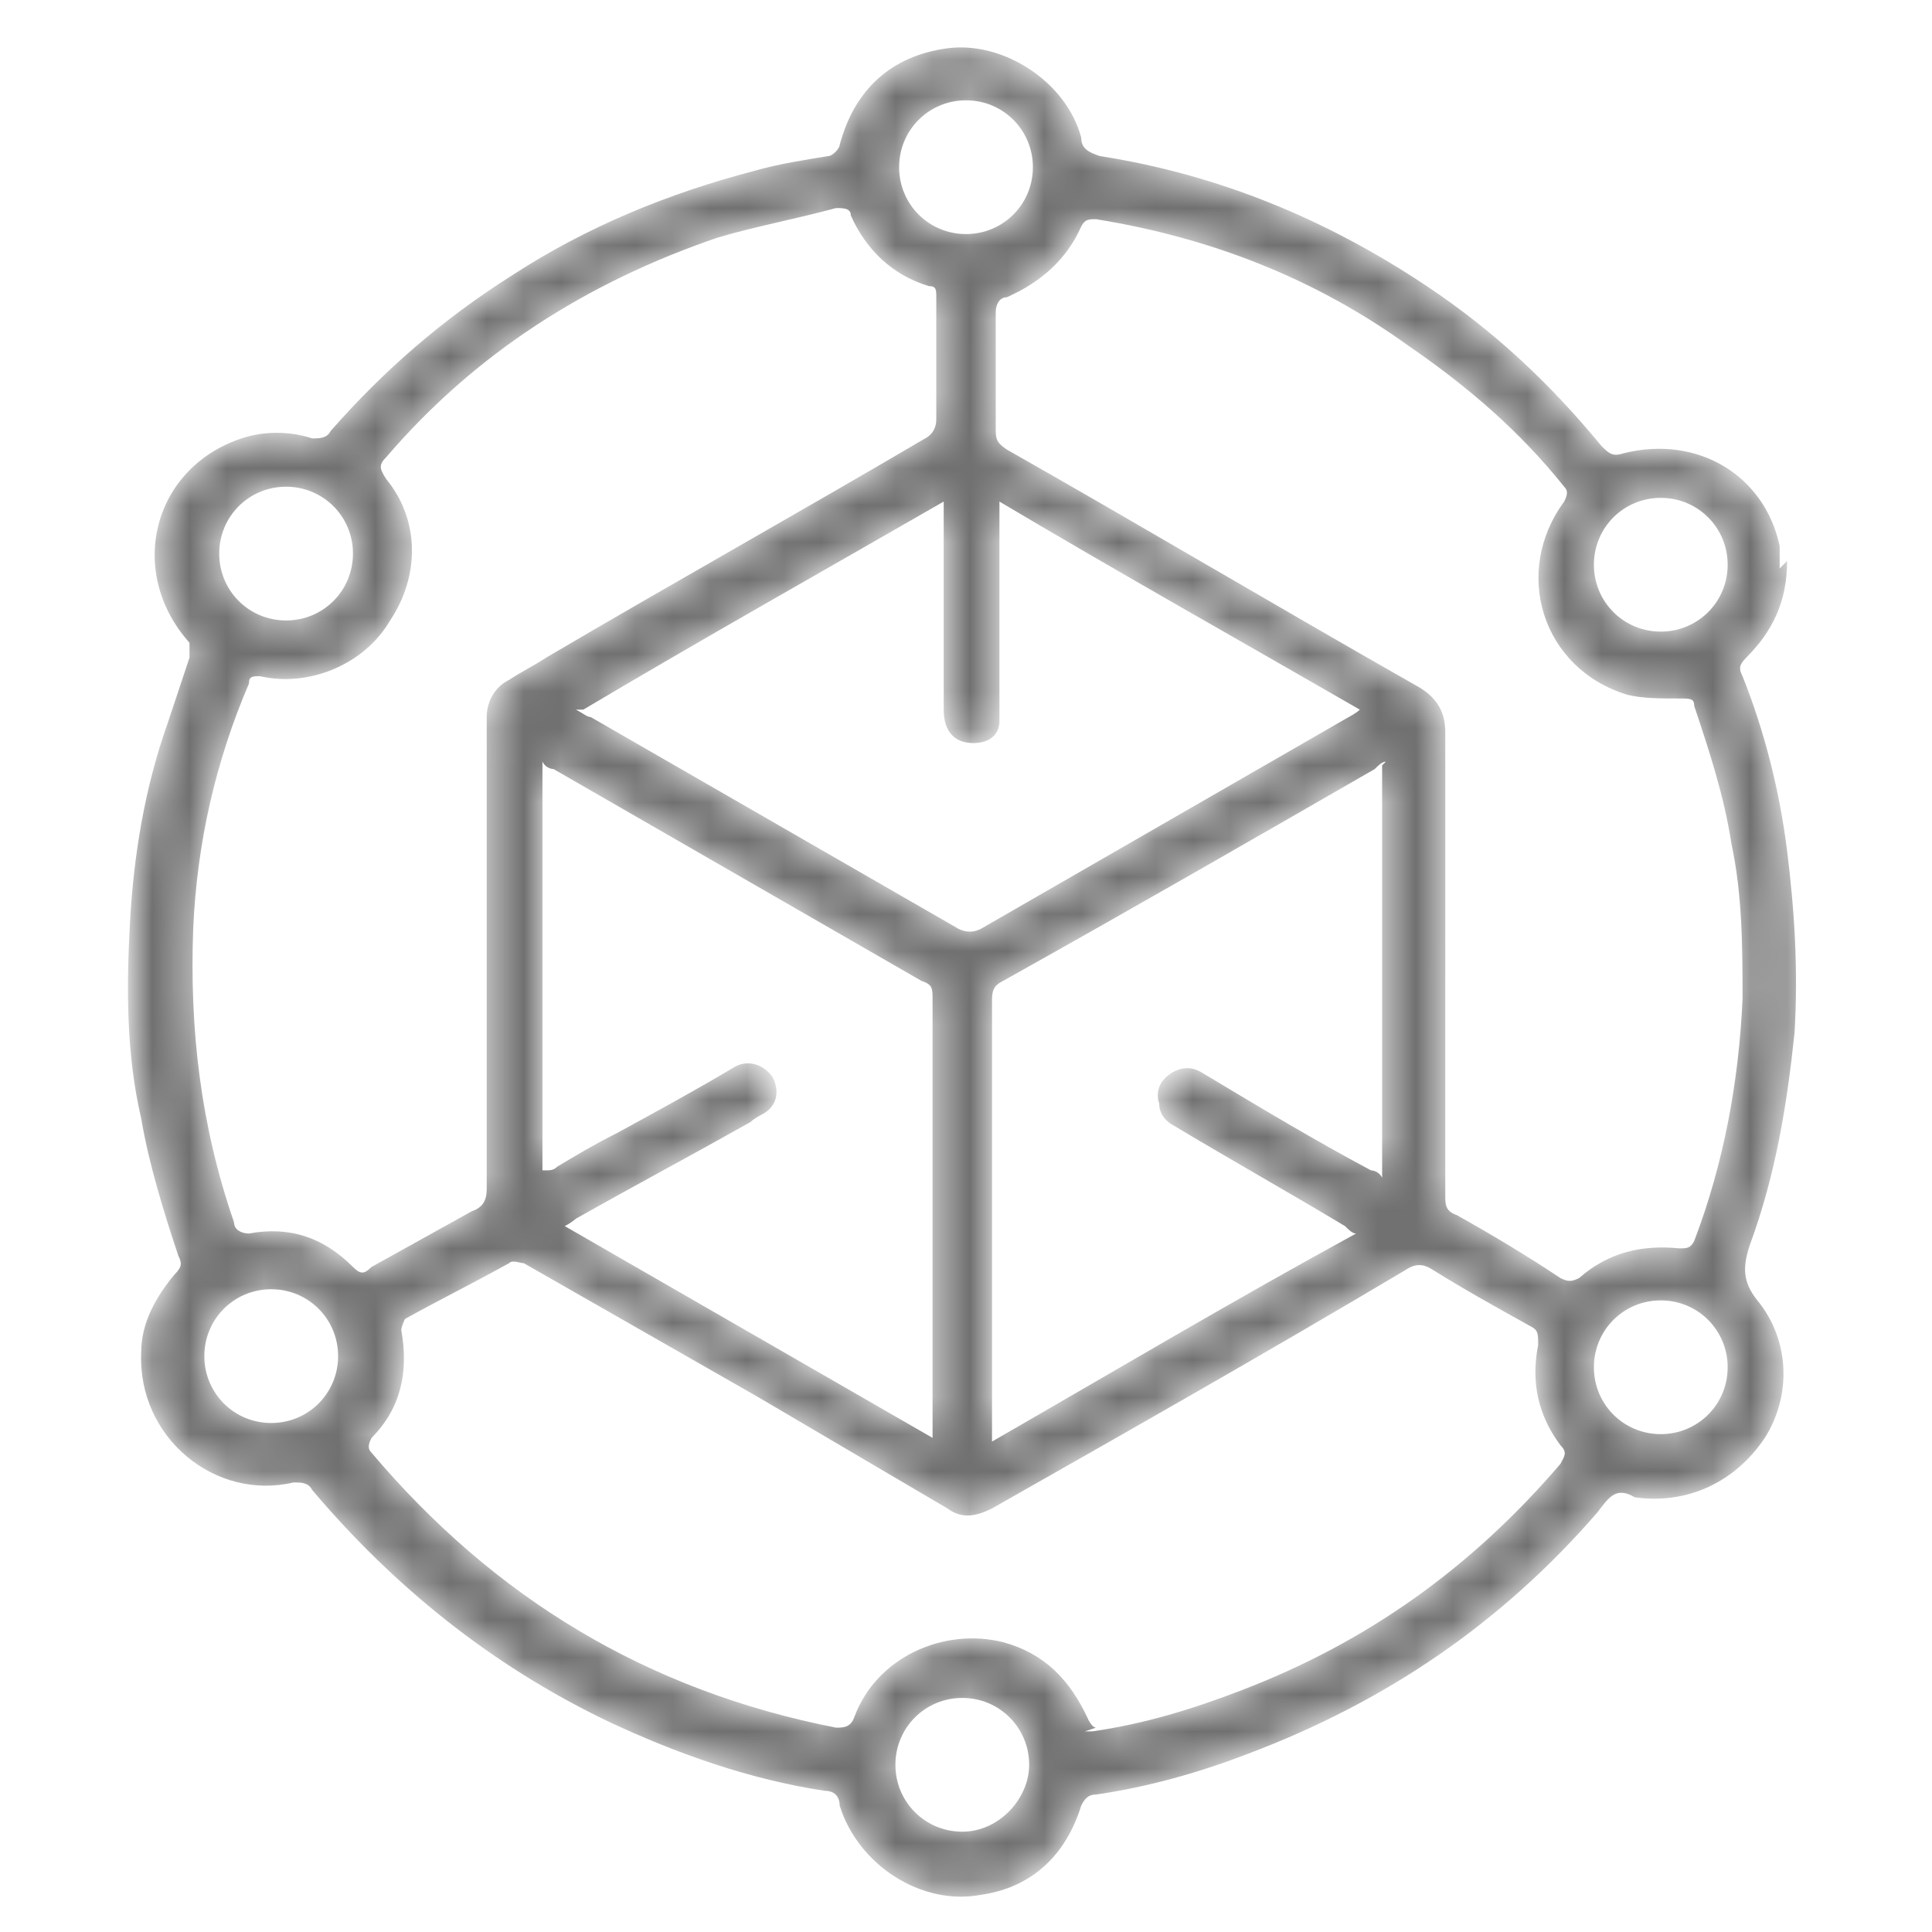<?xml version="1.0" encoding="UTF-8"?>
<svg id="Layer_1" xmlns="http://www.w3.org/2000/svg" xmlns:xlink="http://www.w3.org/1999/xlink" version="1.1" viewBox="0 0 52 52">
  <!-- Generator: Adobe Illustrator 29.2.1, SVG Export Plug-In . SVG Version: 2.1.0 Build 116)  -->
  <defs>
    <style>
      .st0 {
        fill: none;
      }

      .st1 {
        mask: url(#mask);
      }

      .st2 {
        fill: #707070;
      }

      .st3 {
        fill: #fff;
      }
    </style>
    <mask id="mask" x="3.6" y="1.1" width="44.8" height="49.8" maskUnits="userSpaceOnUse">
      <g id="path-1-inside-1_1428_269">
        <path class="st3" d="M48.1,15.1c0,1.1-.4,1.9-1.1,2.6-.2.2-.2.3-.1.5.6,1.5,1,3.1,1.2,4.7.2,1.6.3,3.2.2,4.9-.2,1.9-.5,3.8-1.2,5.7-.2.6-.2,1,.2,1.5.9,1.1.9,2.6.2,3.7-.8,1.2-2.1,1.8-3.5,1.6,0,0,0,0,0,0-.5-.3-.7,0-1,.4-2.6,3-5.7,5.1-9.4,6.5-1.3.5-2.7.9-4.1,1.1-.2,0-.3.1-.4.3-.4,1.3-1.3,2.2-2.7,2.4-1.6.3-3.3-.8-3.8-2.4,0-.2-.1-.4-.4-.4-2-.3-4-1-5.9-1.9-3.1-1.5-5.7-3.6-7.9-6.2-.1-.2-.3-.2-.5-.2-2.1.5-4.2-1.2-4.1-3.5,0-.8.4-1.5.9-2.1.2-.2.2-.3.1-.5-.4-1.2-.8-2.5-1-3.7-.4-1.7-.4-3.5-.3-5.3.1-1.8.4-3.6,1-5.3.2-.6.4-1.2.6-1.8,0-.2,0-.3,0-.4-1.7-1.9-1-4.7,1.4-5.5.6-.2,1.3-.2,1.9,0,.2,0,.4,0,.5-.2,1.4-1.6,3-3,4.9-4.2,2-1.3,4.2-2.2,6.5-2.8.7-.2,1.4-.3,2-.4.1,0,.3-.2.3-.3.4-1.5,1.4-2.4,2.9-2.6,1.5-.2,3.2.9,3.6,2.4,0,.3.2.4.5.5,3.2.5,6.1,1.7,8.8,3.5,1.8,1.2,3.3,2.6,4.7,4.3.2.2.3.3.6.2,2-.5,3.8.6,4.2,2.5,0,.2,0,.5,0,.6h0ZM38.9,25.8c0,2.1,0,4.3,0,6.4,0,.2,0,.4.3.5.9.5,1.9,1.1,2.8,1.7.2.1.3.1.5,0,.8-.7,1.7-.9,2.7-.8.2,0,.3,0,.4-.2.8-2.1,1.2-4.3,1.3-6.5,0-1.4,0-2.8-.3-4.2-.2-1.3-.6-2.5-1-3.7,0-.2-.1-.2-.4-.2-.5,0-1,0-1.4-.1-2.3-.7-3.1-3.3-1.7-5.2.1-.2.1-.3,0-.4-1.2-1.5-2.6-2.7-4.2-3.8-2.5-1.8-5.3-2.9-8.4-3.4-.2,0-.3,0-.4.2-.4.9-1.1,1.5-2,1.9-.2,0-.3.2-.3.4,0,1,0,2.1,0,3.1,0,.3,0,.4.3.6,3.7,2.1,7.4,4.3,11.1,6.4.5.3.7.7.7,1.2,0,2.1,0,4.2,0,6.4h0ZM29.2,46.6c.1,0,.2,0,.2,0,1.4-.2,2.7-.6,4-1.1,3.4-1.3,6.2-3.3,8.6-6.1.1-.2.2-.3,0-.5-.6-.8-.8-1.7-.6-2.7,0-.3,0-.4-.2-.5-.9-.5-1.8-1-2.6-1.5-.3-.2-.5-.2-.8,0-3.7,2.2-7.4,4.3-11.1,6.4-.4.2-.8.3-1.2,0-1.7-1-3.4-2-5.1-3-2.1-1.2-4.2-2.4-6.3-3.6-.1,0-.3-.1-.4,0-.9.5-1.9,1-2.8,1.5,0,0-.1.2-.1.3.2,1.1,0,2.1-.8,2.9-.1.2-.1.3,0,.4,3.3,3.9,7.4,6.4,12.5,7.4.2,0,.4,0,.5-.3.6-1.6,2.4-2.4,4-2,1.1.3,1.8,1,2.3,2.1,0,0,.1.2.2.2h0ZM25.2,9.7c0-.6,0-1.1,0-1.7,0-.2,0-.3-.2-.3-1-.3-1.7-1-2.1-1.9,0-.2-.2-.2-.4-.2-1.1.3-2.2.5-3.2.8-3.5,1.2-6.5,3.1-8.9,5.9-.2.2-.2.3,0,.6.9,1.1.9,2.6.1,3.8-.7,1.2-2.2,1.8-3.5,1.5-.2,0-.3,0-.3.2-.9,2.1-1.4,4.3-1.5,6.6-.1,2.7.2,5.3,1.1,7.9,0,.2.2.3.4.3,1.1-.2,2,.1,2.8.9.2.2.3.2.5,0,.9-.5,1.8-1,2.7-1.5.3-.1.4-.3.4-.6,0-3.6,0-7.1,0-10.7s0-1.4,0-2c0-.4.2-.8.6-1,.3-.2.7-.4,1-.6,3.4-2,6.8-3.9,10.2-5.9.2-.1.3-.3.3-.5,0-.5,0-1,0-1.6ZM37.3,20.5c-.1,0-.2.1-.3.2-3.3,1.9-6.6,3.8-10,5.7-.2.1-.3.2-.3.5,0,3.8,0,7.6,0,11.5,0,.1,0,.2,0,.4,3.3-1.9,6.5-3.8,9.8-5.6-.1,0-.2-.1-.3-.2-1.5-.9-3.1-1.8-4.6-2.7-.2-.1-.4-.3-.4-.6-.1-.3,0-.6.3-.8.3-.2.6-.2.9,0,1.5.9,3,1.8,4.5,2.6,0,0,.2,0,.3.2v-11.1h0ZM14.7,31.5c.1,0,.2,0,.3-.1.5-.3,1-.6,1.6-.9,1.1-.6,2.2-1.2,3.2-1.8.4-.2.8,0,1,.3.2.4.1.8-.3,1,0,0-.2.1-.3.2-1.6.9-3.1,1.7-4.7,2.6,0,0-.1.1-.3.2,3.3,1.9,6.6,3.8,9.9,5.7,0-.2,0-.3,0-.4,0-3.8,0-7.6,0-11.4,0-.3,0-.4-.3-.5-3.3-1.9-6.6-3.8-9.9-5.7,0,0-.2,0-.3-.2v11h0ZM15.5,19.1c.2.1.3.2.4.2,3.3,1.9,6.6,3.8,9.9,5.7.2.1.4.1.6,0,3.3-1.9,6.6-3.8,9.9-5.7,0,0,.2-.1.3-.2-3.3-1.9-6.5-3.7-9.7-5.6,0,.2,0,.3,0,.5,0,1.7,0,3.3,0,5,0,.1,0,.3,0,.4,0,.4-.3.6-.7.6-.5,0-.8-.3-.8-.9,0-1.7,0-3.4,0-5.1,0-.1,0-.2,0-.5-3.3,1.9-6.5,3.7-9.7,5.6h0ZM27.7,47.5c0-1-.8-1.8-1.8-1.8-1,0-1.8.8-1.8,1.8,0,1,.8,1.8,1.8,1.8s1.8-.9,1.8-1.8h0ZM44.7,35c-1,0-1.8.8-1.8,1.8,0,1,.8,1.8,1.8,1.8,1,0,1.8-.8,1.8-1.8,0-1-.8-1.8-1.8-1.8h0ZM27.8,4.5c0-1-.8-1.8-1.8-1.8-1,0-1.8.8-1.8,1.8,0,1,.8,1.8,1.8,1.8,1,0,1.8-.8,1.8-1.8h0ZM5.5,36.5c0,1,.8,1.8,1.8,1.8,1,0,1.8-.8,1.8-1.8,0-1-.8-1.8-1.8-1.8-1,0-1.8.8-1.8,1.8ZM7.7,13.1c-1,0-1.8.8-1.8,1.8,0,1,.8,1.8,1.8,1.8,1,0,1.8-.8,1.8-1.8,0-1-.8-1.8-1.8-1.8ZM42.9,15.2c0,1,.8,1.8,1.8,1.8,1,0,1.8-.8,1.8-1.8,0-1-.8-1.8-1.8-1.8-1,0-1.8.8-1.8,1.8Z"/>
      </g>
    </mask>
  </defs>
  <g class="st1">
    <path class="st2" d="M48.1,15.1c0,1.1-.4,1.9-1.1,2.6-.2.2-.2.3-.1.5.6,1.5,1,3.1,1.2,4.7.2,1.6.3,3.2.2,4.9-.2,1.9-.5,3.8-1.2,5.7-.2.6-.2,1,.2,1.5.9,1.1.9,2.6.2,3.7-.8,1.2-2.1,1.8-3.5,1.6,0,0,0,0,0,0-.5-.3-.7,0-1,.4-2.6,3-5.7,5.1-9.4,6.5-1.3.5-2.7.9-4.1,1.1-.2,0-.3.1-.4.3-.4,1.3-1.3,2.2-2.7,2.4-1.6.3-3.3-.8-3.8-2.4,0-.2-.1-.4-.4-.4-2-.3-4-1-5.9-1.9-3.1-1.5-5.7-3.6-7.9-6.2-.1-.2-.3-.2-.5-.2-2.1.5-4.2-1.2-4.1-3.5,0-.8.4-1.5.9-2.1.2-.2.2-.3.1-.5-.4-1.2-.8-2.5-1-3.7-.4-1.7-.4-3.5-.3-5.3.1-1.8.4-3.6,1-5.3.2-.6.4-1.2.6-1.8,0-.2,0-.3,0-.4-1.7-1.9-1-4.7,1.4-5.5.6-.2,1.3-.2,1.9,0,.2,0,.4,0,.5-.2,1.4-1.6,3-3,4.9-4.2,2-1.3,4.2-2.2,6.5-2.8.7-.2,1.4-.3,2-.4.1,0,.3-.2.3-.3.4-1.5,1.4-2.4,2.9-2.6,1.5-.2,3.2.9,3.6,2.4,0,.3.2.4.5.5,3.2.5,6.1,1.7,8.8,3.5,1.8,1.2,3.3,2.6,4.7,4.3.2.2.3.3.6.2,2-.5,3.8.6,4.2,2.5,0,.2,0,.5,0,.6h0ZM38.9,25.8c0,2.1,0,4.3,0,6.4,0,.2,0,.4.3.5.9.5,1.9,1.1,2.8,1.7.2.1.3.1.5,0,.8-.7,1.7-.9,2.7-.8.2,0,.3,0,.4-.2.8-2.1,1.2-4.3,1.3-6.5,0-1.4,0-2.8-.3-4.2-.2-1.3-.6-2.5-1-3.7,0-.2-.1-.2-.4-.2-.5,0-1,0-1.4-.1-2.3-.7-3.1-3.3-1.7-5.2.1-.2.1-.3,0-.4-1.2-1.5-2.6-2.7-4.2-3.8-2.5-1.8-5.3-2.9-8.4-3.4-.2,0-.3,0-.4.2-.4.9-1.1,1.5-2,1.9-.2,0-.3.2-.3.4,0,1,0,2.1,0,3.1,0,.3,0,.4.3.6,3.7,2.1,7.4,4.3,11.1,6.4.5.3.7.7.7,1.2,0,2.1,0,4.2,0,6.4h0ZM29.2,46.6c.1,0,.2,0,.2,0,1.4-.2,2.7-.6,4-1.1,3.4-1.3,6.2-3.3,8.6-6.1.1-.2.2-.3,0-.5-.6-.8-.8-1.7-.6-2.7,0-.3,0-.4-.2-.5-.9-.5-1.8-1-2.6-1.5-.3-.2-.5-.2-.8,0-3.7,2.2-7.4,4.3-11.1,6.4-.4.2-.8.3-1.2,0-1.7-1-3.4-2-5.1-3-2.1-1.2-4.2-2.4-6.3-3.6-.1,0-.3-.1-.4,0-.9.5-1.9,1-2.8,1.5,0,0-.1.2-.1.3.2,1.1,0,2.1-.8,2.9-.1.2-.1.3,0,.4,3.3,3.9,7.4,6.4,12.5,7.4.2,0,.4,0,.5-.3.6-1.6,2.4-2.4,4-2,1.1.3,1.8,1,2.3,2.1,0,0,.1.2.2.2h0ZM25.2,9.7c0-.6,0-1.1,0-1.7,0-.2,0-.3-.2-.3-1-.3-1.7-1-2.1-1.9,0-.2-.2-.2-.4-.2-1.1.3-2.2.5-3.2.8-3.5,1.2-6.5,3.1-8.9,5.9-.2.2-.2.3,0,.6.9,1.1.9,2.6.1,3.8-.7,1.2-2.2,1.8-3.5,1.5-.2,0-.3,0-.3.2-.9,2.1-1.4,4.3-1.5,6.6-.1,2.7.2,5.3,1.1,7.9,0,.2.2.3.4.3,1.1-.2,2,.1,2.8.9.2.2.3.2.5,0,.9-.5,1.8-1,2.7-1.5.3-.1.4-.3.4-.6,0-3.6,0-7.1,0-10.7s0-1.4,0-2c0-.4.2-.8.6-1,.3-.2.7-.4,1-.6,3.4-2,6.8-3.9,10.2-5.9.2-.1.3-.3.3-.5,0-.5,0-1,0-1.6ZM37.3,20.5c-.1,0-.2.1-.3.2-3.3,1.9-6.6,3.8-10,5.7-.2.1-.3.2-.3.5,0,3.8,0,7.6,0,11.5,0,.1,0,.2,0,.4,3.3-1.9,6.5-3.8,9.8-5.6-.1,0-.2-.1-.3-.2-1.5-.9-3.1-1.8-4.6-2.7-.2-.1-.4-.3-.4-.6-.1-.3,0-.6.3-.8.3-.2.6-.2.9,0,1.5.9,3,1.8,4.5,2.6,0,0,.2,0,.3.2v-11.1h0ZM14.7,31.5c.1,0,.2,0,.3-.1.5-.3,1-.6,1.6-.9,1.1-.6,2.2-1.2,3.2-1.8.4-.2.8,0,1,.3.2.4.1.8-.3,1,0,0-.2.1-.3.2-1.6.9-3.1,1.7-4.7,2.6,0,0-.1.1-.3.2,3.3,1.9,6.6,3.8,9.9,5.7,0-.2,0-.3,0-.4,0-3.8,0-7.6,0-11.4,0-.3,0-.4-.3-.5-3.3-1.9-6.6-3.8-9.9-5.7,0,0-.2,0-.3-.2v11h0ZM15.5,19.1c.2.1.3.2.4.2,3.3,1.9,6.6,3.8,9.9,5.7.2.1.4.1.6,0,3.3-1.9,6.6-3.8,9.9-5.7,0,0,.2-.1.3-.2-3.3-1.9-6.5-3.7-9.7-5.6,0,.2,0,.3,0,.5,0,1.7,0,3.3,0,5,0,.1,0,.3,0,.4,0,.4-.3.6-.7.6-.5,0-.8-.3-.8-.9,0-1.7,0-3.4,0-5.1,0-.1,0-.2,0-.5-3.3,1.9-6.5,3.7-9.7,5.6h0ZM27.7,47.5c0-1-.8-1.8-1.8-1.8-1,0-1.8.8-1.8,1.8,0,1,.8,1.8,1.8,1.8s1.8-.9,1.8-1.8h0ZM44.7,35c-1,0-1.8.8-1.8,1.8,0,1,.8,1.8,1.8,1.8,1,0,1.8-.8,1.8-1.8,0-1-.8-1.8-1.8-1.8h0ZM27.8,4.5c0-1-.8-1.8-1.8-1.8-1,0-1.8.8-1.8,1.8,0,1,.8,1.8,1.8,1.8,1,0,1.8-.8,1.8-1.8h0ZM5.5,36.5c0,1,.8,1.8,1.8,1.8,1,0,1.8-.8,1.8-1.8,0-1-.8-1.8-1.8-1.8-1,0-1.8.8-1.8,1.8ZM7.7,13.1c-1,0-1.8.8-1.8,1.8,0,1,.8,1.8,1.8,1.8,1,0,1.8-.8,1.8-1.8,0-1-.8-1.8-1.8-1.8ZM42.9,15.2c0,1,.8,1.8,1.8,1.8,1,0,1.8-.8,1.8-1.8,0-1-.8-1.8-1.8-1.8-1,0-1.8.8-1.8,1.8Z"/>
  </g>
  <rect class="st0" width="52" height="52"/>
</svg>